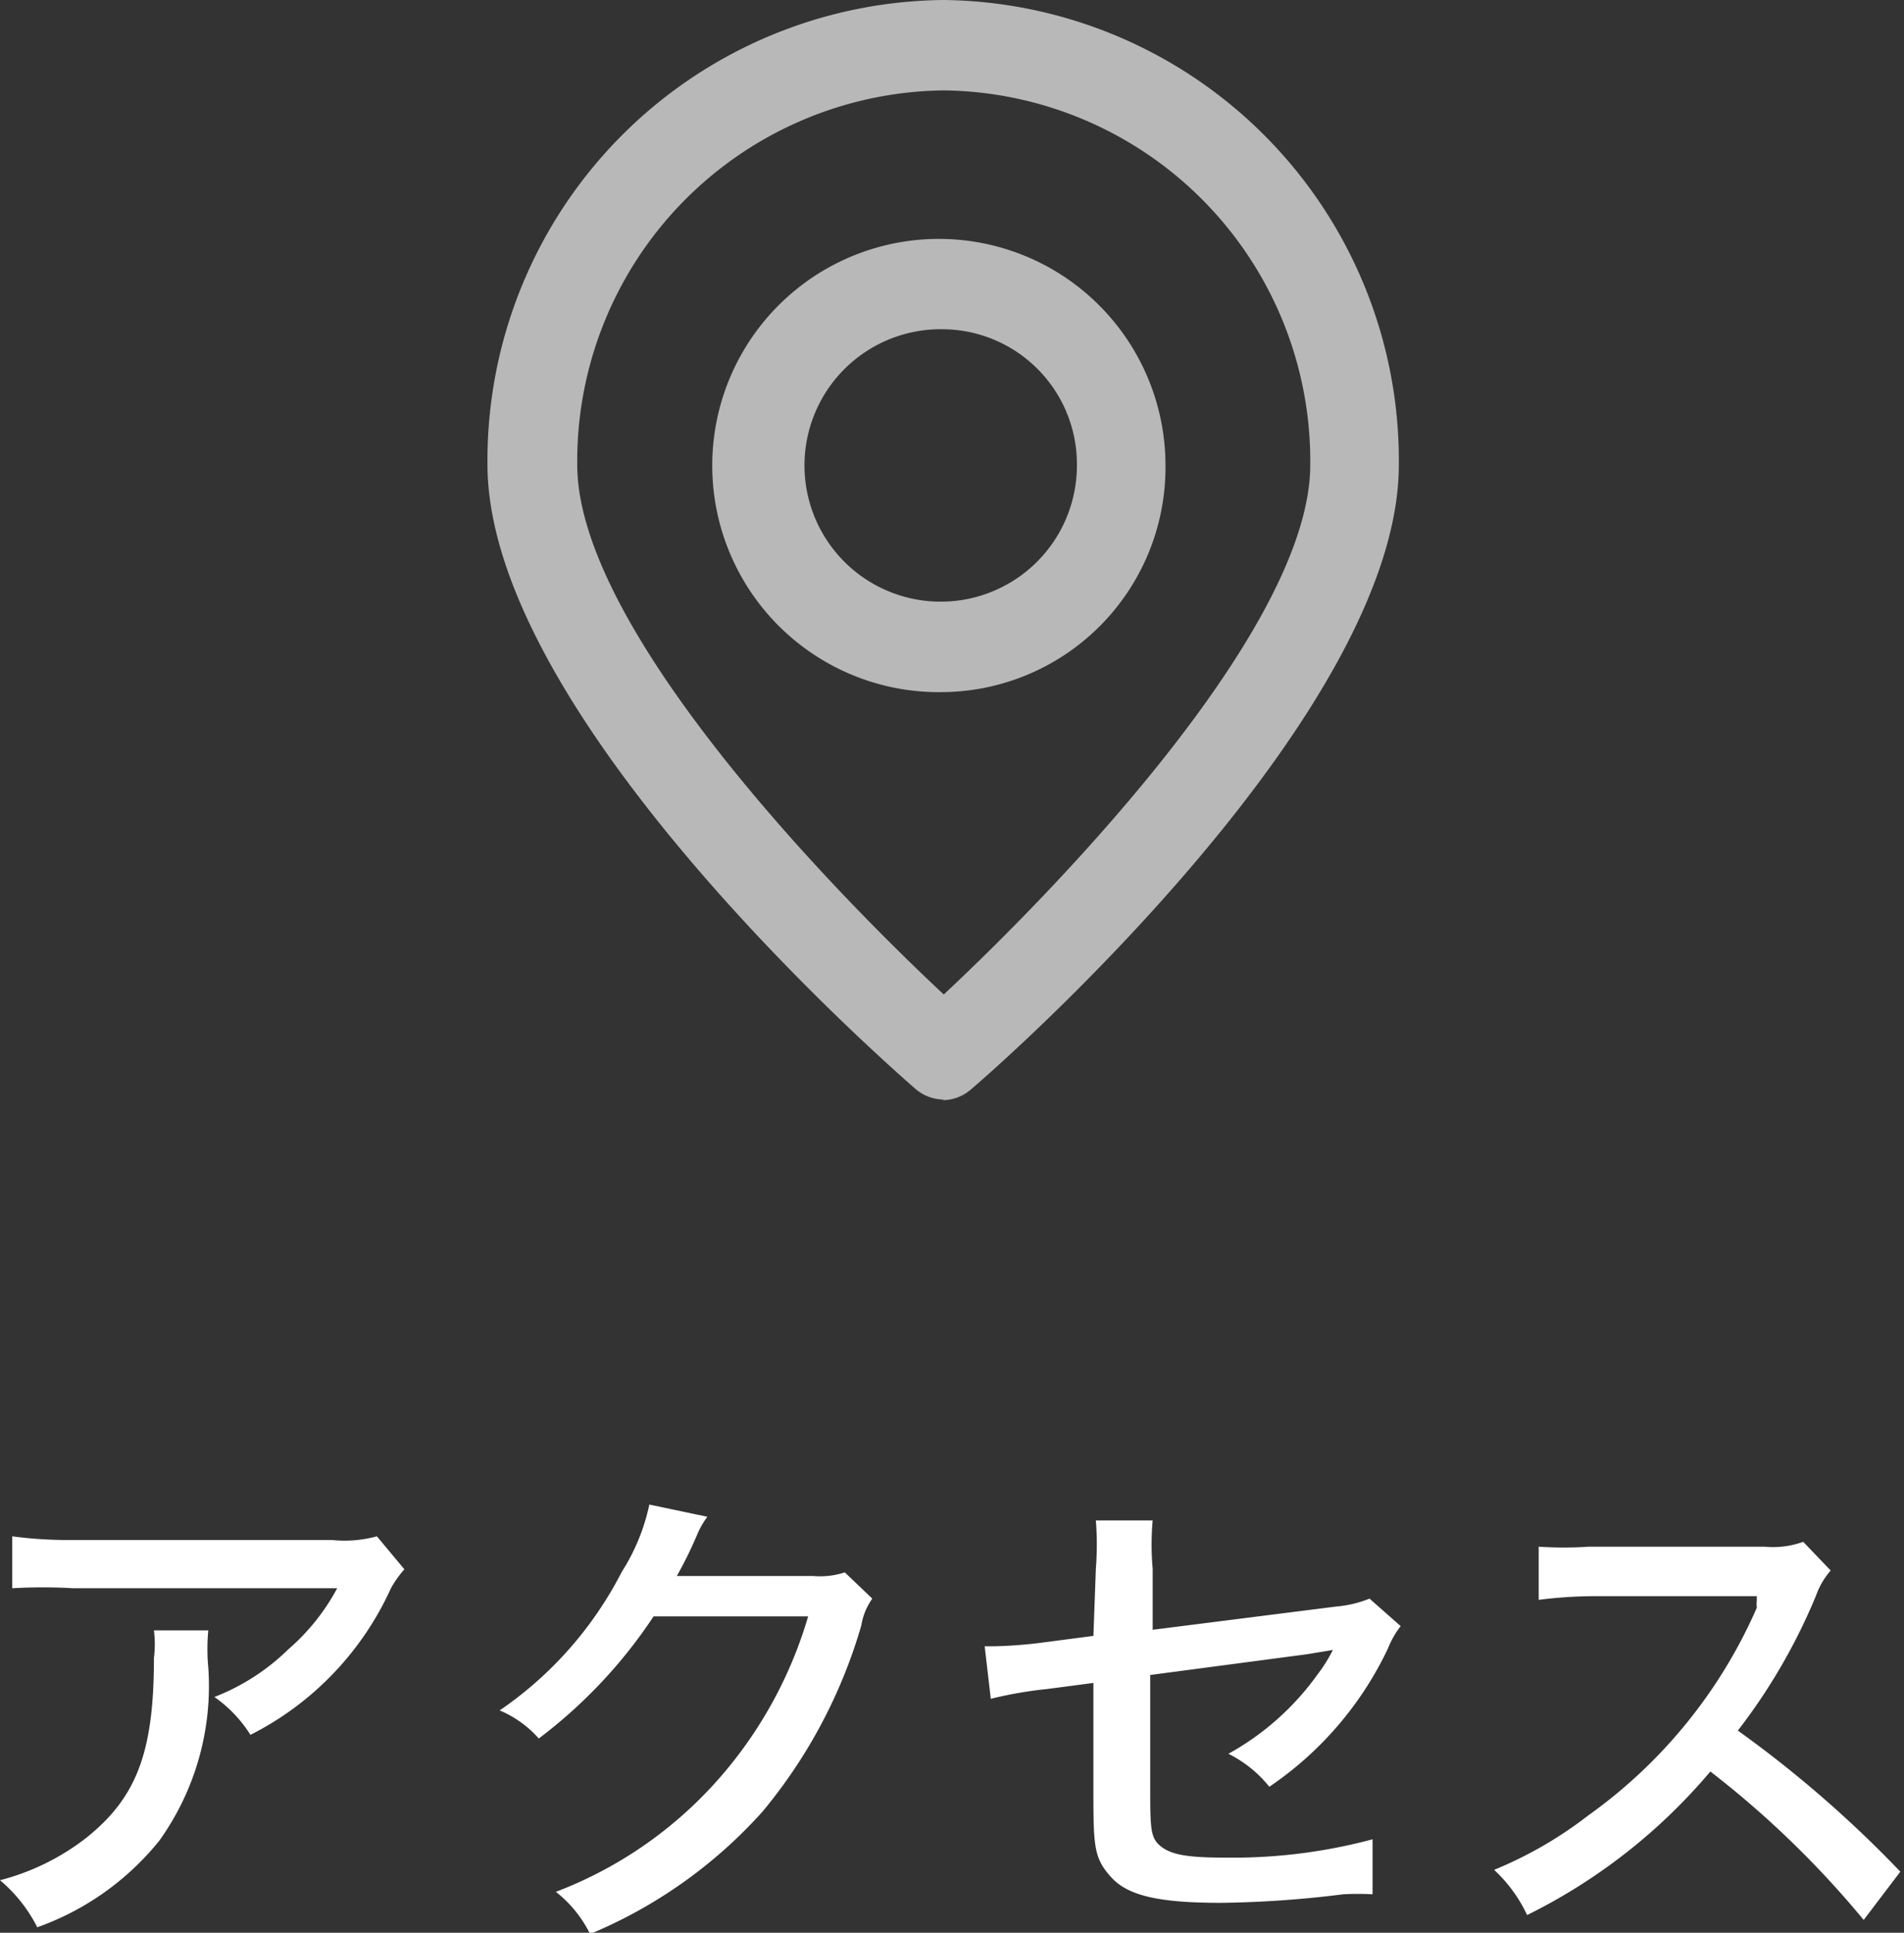<svg xmlns="http://www.w3.org/2000/svg" viewBox="0 0 31.17 31.64"><rect x="0" y="0" width="31.17" height="31.64" fill="#333333" stroke="none"/><defs><style>.cls-1,.cls-2{fill:#fff}.cls-1{opacity:.65}</style></defs><title>icon_access</title><g id="レイヤー_2" data-name="レイヤー 2"><g id="レイヤー_1-2" data-name="レイヤー 1"><path class="cls-1" d="M15.45 18a.72.72 0 0 1-.47-.18c-.71-.62-7-6.2-7-10.22A7.54 7.54 0 0 1 15.45 0a7.54 7.54 0 0 1 7.45 7.61c0 4-6.27 9.6-7 10.22a.71.71 0 0 1-.47.18zm0-16.52a6.07 6.07 0 0 0-6 6.13c0 2.61 4 6.8 6 8.67 2-1.87 6-6.06 6-8.67a6.07 6.07 0 0 0-6-6.13z"/><path class="cls-1" d="M15.45 11.33a3.71 3.71 0 1 1 3.63-3.71 3.68 3.68 0 0 1-3.63 3.71zm0-5.94a2.23 2.23 0 1 0 2.18 2.23 2.21 2.21 0 0 0-2.18-2.23z"/><path class="cls-2" d="M3.41 26.69a3.22 3.22 0 0 0 0 .61 4.35 4.35 0 0 1-.8 2.83 4.5 4.5 0 0 1-2 1.42 2.44 2.44 0 0 0-.61-.77 3.88 3.88 0 0 0 1.42-.7c.82-.66 1.1-1.4 1.1-2.94a1.82 1.82 0 0 0 0-.45zm3.21-1a1.75 1.75 0 0 0-.22.31 5 5 0 0 1-2.3 2.4 2.16 2.16 0 0 0-.59-.62A3.57 3.57 0 0 0 4.72 27a3.51 3.51 0 0 0 .8-1H1.2a8.73 8.73 0 0 0-1 0v-.85a6.86 6.86 0 0 0 1 .06h4.23a2 2 0 0 0 .74-.06zm4.96-.86a1.38 1.38 0 0 0-.17.3 6.73 6.73 0 0 1-.33.67h2.24a1.28 1.28 0 0 0 .51-.06l.45.43a1.05 1.05 0 0 0-.18.44 8.43 8.43 0 0 1-1.62 3.05 7.83 7.83 0 0 1-2.82 2 2 2 0 0 0-.56-.69A6.75 6.75 0 0 0 11.87 29a7 7 0 0 0 1.36-2.54H10.7a8.09 8.09 0 0 1-1.88 2 1.76 1.76 0 0 0-.64-.46 6.14 6.14 0 0 0 2-2.27 3.31 3.31 0 0 0 .45-1.1zm6.36.85a5 5 0 0 0 0-.79h.93a4.46 4.46 0 0 0 0 .79v1l3-.38a1.88 1.88 0 0 0 .55-.13l.51.45a1.48 1.48 0 0 0-.21.37 5.66 5.66 0 0 1-1.94 2.26 2 2 0 0 0-.67-.54 4.42 4.42 0 0 0 1.46-1.3 2.45 2.45 0 0 0 .25-.4l-.42.07-2.57.34v1.81c0 .71 0 .86.18 1s.46.18 1.07.18a8.84 8.84 0 0 0 2.39-.3v.9a4.41 4.41 0 0 0-.48 0 17.5 17.5 0 0 1-2 .14c-1 0-1.52-.11-1.8-.42s-.29-.5-.29-1.39v-1.79l-.76.1a6.61 6.61 0 0 0-.92.16l-.1-.86h.16a7.35 7.35 0 0 0 .78-.06l.84-.11zm12.57 5.75A15.7 15.7 0 0 0 28 29a9.32 9.32 0 0 1-3 2.35 2.39 2.39 0 0 0-.54-.74 6.59 6.59 0 0 0 1.54-.89 8.21 8.21 0 0 0 2.76-3.4.6.6 0 0 1 0-.12v-.07h-2.57a7.32 7.32 0 0 0-1 .06v-.87a6.24 6.24 0 0 0 .82 0h2.88a1.45 1.45 0 0 0 .63-.08l.45.47a1.26 1.26 0 0 0-.24.41 9.61 9.61 0 0 1-1.28 2.21 19 19 0 0 1 2.66 2.31z"/></g></g></svg>